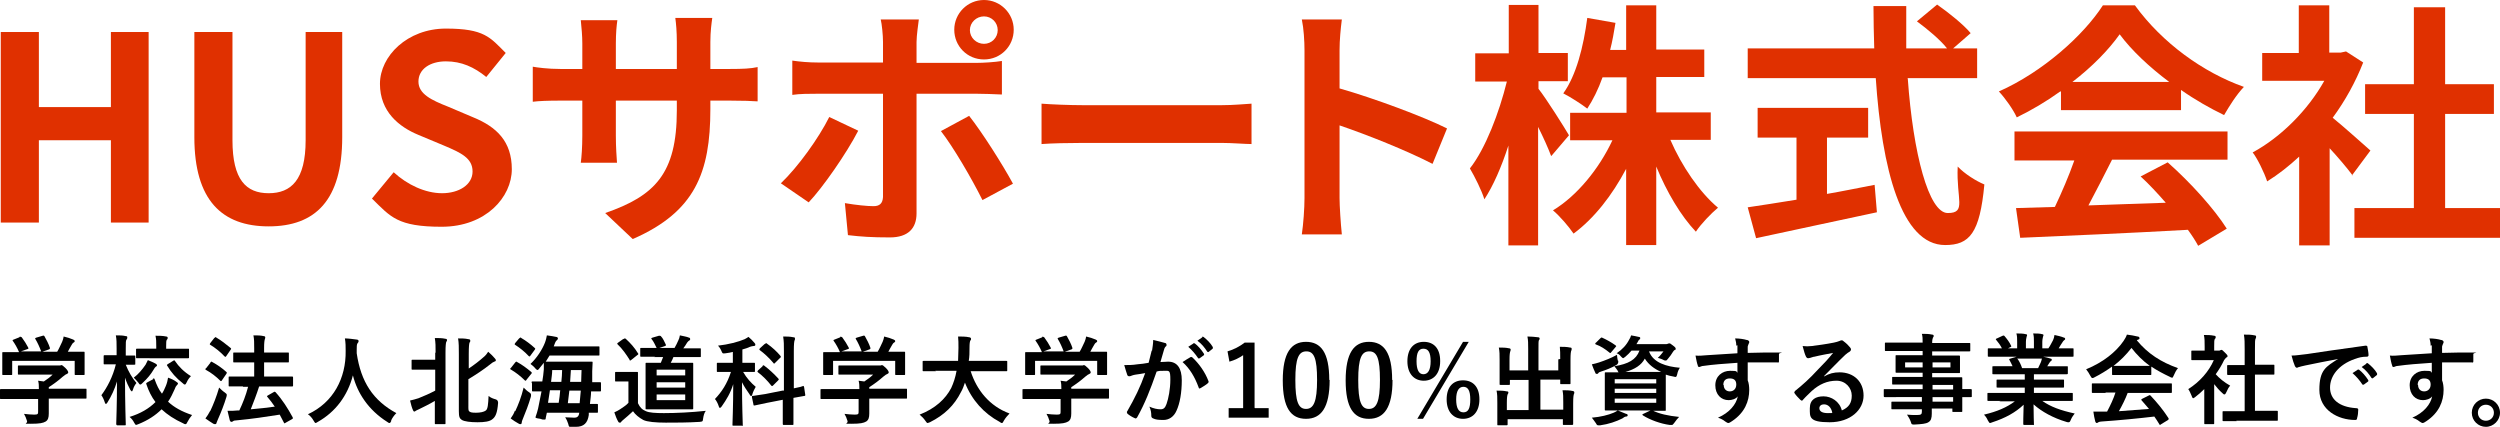 <svg fill="none" height="56" viewBox="0 0 328 56" width="328" xmlns="http://www.w3.org/2000/svg" xmlns:xlink="http://www.w3.org/1999/xlink"><clipPath id="a"><path d="m0 0h328v56h-328z"/></clipPath><g clip-path="url(#a)"><path d="m.1 4.2h5v9.85h9.45v-9.85h4.95v25h-4.95v-10.8h-9.45v10.8h-5z" fill="#e03000"/><path d="m25.5 18v-13.8h5v14.2c0 5.2 1.8 6.95 4.75 6.95s4.85-1.75 4.85-6.95v-14.2h4.8v13.8c0 8.3-3.55 11.7-9.65 11.7s-9.75-3.4-9.75-11.7z" fill="#e03000"/><path d="m48.8 26.05 2.85-3.45c1.8 1.65 4.15 2.75 6.35 2.75s4-1.1 4-2.85-1.5-2.45-3.75-3.4l-3.35-1.4c-2.55-1.05-5.05-3.05-5.05-6.7s3.6-7.25 8.65-7.25 5.8 1.15 7.85 3.2l-2.55 3.15c-1.6-1.3-3.25-2.05-5.3-2.05s-3.6 1-3.6 2.65 1.75 2.45 3.9 3.3l3.3 1.4c3.05 1.25 5.05 3.15 5.05 6.8s-3.4 7.55-9.2 7.55-6.7-1.3-9.1-3.65z" fill="#e03000"/><path d="m83 31.35-3.6-3.4c6.5-2.25 9.4-5.15 9.4-13.45v-1.3h-8v4.6c0 1.5.1 2.85.15 3.55h-4.75c.1-.7.2-2.05.2-3.55v-4.6h-2.85c-1.7 0-2.9.05-3.65.15v-4.6c.55.1 1.95.3 3.65.3h2.85v-3.35c0-1-.1-2.05-.2-3.05h4.8c-.1.65-.2 1.7-.2 3.05v3.35h8v-3.55c0-1.35-.1-2.45-.2-3.15h4.85c-.1.7-.25 1.8-.25 3.15v3.55h2.5c1.8 0 2.8-.05 3.7-.25v4.5c-.75-.05-1.9-.1-3.7-.1h-2.5v1.1c0 8.4-2.05 13.5-10.15 17.05z" fill="#e03000"/><path d="m106.1 26.55-3.65-2.5c2.25-2.15 4.95-5.9 6.35-8.7l3.8 1.8c-1.55 3-4.65 7.45-6.5 9.4zm14.15-21v2.7h7.85c.95 0 2.45-.1 3.35-.25v4.4c-1.1-.05-2.4-.1-3.3-.1h-7.9v15.7c0 1.95-1.1 3.15-3.5 3.15s-3.8-.1-5.5-.3l-.4-4.2c1.45.25 2.95.4 3.75.4s1.2-.35 1.25-1.2c0-1.25 0-11.95 0-13.55h-8.6c-1 0-2.35 0-3.3.15v-4.5c1 .15 2.2.25 3.3.25h8.6v-2.7c0-.9-.15-2.35-.3-2.95h5c-.05.45-.3 2.1-.3 2.95zm12.65 18.55-4 2.15c-1.45-2.9-3.85-7-5.45-9.05l3.7-2c1.7 2.15 4.4 6.4 5.75 8.9zm-3.8-24.1c2.15 0 3.9 1.75 3.9 3.9s-1.7 3.9-3.9 3.9-3.9-1.75-3.9-3.9 1.75-3.9 3.9-3.9zm0 5.75c1 0 1.8-.8 1.8-1.8s-.8-1.8-1.8-1.8-1.85.8-1.85 1.8.85 1.8 1.85 1.8z" fill="#e03000"/><path d="m142.1 13.8h18.15c1.6 0 3.05-.15 3.95-.2v5.3c-.8 0-2.55-.15-3.95-.15h-18.15c-1.9 0-4.2.05-5.45.15v-5.3c1.2.1 3.7.2 5.45.2z" fill="#e03000"/><path d="m171.15 6.6c0-1.2-.1-2.85-.35-4.05h5.25c-.15 1.2-.3 2.65-.3 4.05v5c4.55 1.3 11 3.7 14.1 5.25l-1.9 4.65c-3.5-1.8-8.55-3.8-12.2-5.05v9.55c0 1 .15 3.35.3 4.75h-5.25c.2-1.35.35-3.4.35-4.75z" fill="#e03000"/><path d="m203.5 20.45c-.35-.95-1-2.4-1.7-3.8v15.55h-3.9v-13.1c-.9 2.8-2 5.3-3.15 7.05-.35-1.15-1.25-2.95-1.9-4.05 2.05-2.6 3.85-7.35 4.85-11.4h-4.15v-3.7h4.4v-6.35h3.9v6.3h3.85v3.7h-3.85v1c1 1.25 3.45 5.15 4 6.1l-2.3 2.7zm15.65-2.1c1.5 3.45 3.85 6.9 6.25 8.9-.9.75-2.25 2.15-2.9 3.15-1.95-2.05-3.8-5.15-5.2-8.55v10.3h-3.95v-10c-1.85 3.5-4.2 6.5-6.9 8.5-.6-.9-1.85-2.35-2.7-3.05 3.15-1.9 6.05-5.45 7.8-9.2h-5.55v-3.6h7.4v-4.65h-3.15c-.55 1.55-1.25 2.95-2 4.1-.7-.55-2.25-1.55-3.15-2 1.7-2.35 2.65-6.1 3.15-9.9l3.7.65c-.2 1.2-.4 2.4-.7 3.55h2.1v-5.85h3.95v5.8h6.3v3.6h-6.3v4.65h7.15v3.6z" fill="#e03000"/><path d="m250.3 10.3c.7 9.85 2.75 17.65 5.25 17.65s1.1-1.8 1.3-6.1c.9.95 2.4 1.9 3.5 2.35-.6 6.4-1.95 7.95-5.15 7.95-5.75 0-8.3-10-9.1-21.9h-16.8v-3.9h16.6c-.05-1.8-.1-3.7-.1-5.55h4.3v5.55h5.35c-.9-1.15-2.6-2.55-3.95-3.55l2.65-2.2c1.5 1.05 3.5 2.65 4.4 3.75l-2.3 2h3.15v3.9h-9.15zm-10.65 15.15c2.05-.35 4.2-.8 6.3-1.2l.3 3.6c-5.55 1.2-11.5 2.45-15.85 3.4l-1.1-4.05c1.7-.25 3.95-.6 6.4-1v-8.15h-5.1v-3.9h14.5v3.9h-5.4v7.45z" fill="#e03000"/><path d="m270.3 12c-1.8 1.3-3.75 2.45-5.7 3.4-.45-1-1.5-2.5-2.35-3.4 5.75-2.55 11.1-7.35 13.65-11.3h4.2c3.6 4.95 8.95 8.8 14.3 10.7-1 1.05-1.9 2.5-2.6 3.7-1.85-.9-3.8-2-5.65-3.3v2.65h-15.75v-2.45zm-6 5.25h27.95v3.7h-15.15c-1 2-2.1 4.1-3.1 6 3.25-.1 6.7-.25 10.15-.35-1.05-1.2-2.2-2.45-3.3-3.45l3.55-1.85c3 2.65 6.15 6.15 7.75 8.7l-3.75 2.25c-.35-.65-.8-1.35-1.35-2.1-7.95.45-16.3.8-22 1.05l-.55-3.9 5.1-.15c.9-1.9 1.85-4.1 2.55-6.1h-7.85v-3.7zm20.3-6.5c-2.6-1.95-4.95-4.15-6.5-6.25-1.45 2.05-3.6 4.25-6.2 6.25h12.65z" fill="#e03000"/><path d="m308.65 23c-.7-.95-1.85-2.3-3-3.55v12.75h-4v-11.65c-1.35 1.25-2.75 2.35-4.2 3.25-.35-1.1-1.3-3.05-1.9-3.8 3.7-2 7.25-5.55 9.4-9.4h-8.15v-3.65h4.8v-6.25h4v6.2h1.5l.7-.15 2.25 1.45c-1 2.55-2.35 5-4 7.25 1.6 1.3 4.2 3.65 4.95 4.3l-2.45 3.3zm19.35 4.3v3.9h-19.1v-3.9h7.8v-12.35h-6.4v-3.9h6.4v-10.1h4.1v10.1h6.4v3.9h-6.4v12.35z" fill="#e03000"/><g fill="#000"><path d="m1.75 52.35c-1.15 0-1.5 0-1.6 0-.15 0-.15 0-.15-.15v-1c0-.15 0-.15.15-.15h1.6 3.35c0-.4 0-.75-.1-1.1l.75.1c.45-.3.8-.55 1.15-.9h-2.75c-1.15 0-1.6 0-1.65 0-.15 0-.15 0-.15-.15v-.9c0-.15 0-.15.15-.15h1.65 3.45.3c.05 0 .1-.05.15-.05.1 0 .25.1.55.4.25.25.35.45.35.55s-.05.15-.15.2c-.15.05-.3.15-.6.4-.5.45-1.1.9-1.8 1.35v.2h3.2 1.6c.15 0 .15 0 .15.15v1c0 .15 0 .15-.15.15s-.45 0-1.6 0h-3.2v.85 1.1c0 .55-.1.85-.4 1.05-.35.2-.75.3-1.95.3s-.4 0-.5-.35-.25-.7-.4-.95c.5.05.85.1 1.35.1s.5-.1.5-.45v-1.6zm.8-8.15c.15-.05.2 0 .3.05.3.4.65.95.85 1.35.05.15.05.15-.1.2l-.85.3h2.65c-.2-.55-.5-1.2-.75-1.6-.1-.15 0-.15.1-.2l.85-.25c.15-.05.2 0 .25.1.2.35.55 1 .7 1.5 0 .1 0 .15-.15.2l-.85.3h1.95c.25-.4.4-.8.65-1.3.05-.15.15-.35.2-.7.45.1.9.25 1.25.4.1.05.2.1.2.2s-.05.15-.15.2-.2.2-.25.3c-.2.35-.35.6-.5.9h.35 1.7c.15 0 .15 0 .15.15v.7.6 1.45c0 .15 0 .15-.15.15h-1c-.15 0-.15 0-.15-.15v-1.7h-8.2v1.7c0 .15 0 .15-.15.15h-1c-.15 0-.15 0-.15-.15s0-.3 0-1.45v-.45c0-.45 0-.7 0-.8 0-.15 0-.15.15-.15h1.7.35c-.2-.5-.55-1.1-.8-1.45-.1-.1-.05-.15.1-.2l.75-.3z"/><path d="m15.4 55.75c-.15 0-.15 0-.15-.15 0-.2.1-2.6.1-5.55-.3 1-.75 1.95-1.25 2.75-.1.15-.15.2-.2.2s-.1-.05-.15-.2c-.1-.35-.3-.75-.45-.95.75-1 1.5-2.4 1.9-4.05h-.2c-.9 0-1.15 0-1.25 0-.15 0-.15 0-.15-.15v-.9c0-.1 0-.15.15-.15h1.25.3v-.85c0-.8 0-1.2-.1-1.75.5 0 .9 0 1.3.1.15 0 .2.05.2.15s0 .2-.1.3c-.1.15-.1.35-.1 1.2v.9h1.1c.15 0 .15 0 .15.15v.9c0 .15 0 .15-.15.15s-.35 0-1.1 0c.35.9.85 1.75 1.4 2.4-.2.25-.35.5-.45.85-.05.15-.1.25-.15.25s-.1-.05-.2-.2c-.25-.45-.5-1-.7-1.6 0 3.3.1 5.9.1 6.1s0 .15-.15.15h-1.05zm4.65-6.05c.15-.1.2-.05.25.1.25.7.55 1.35.95 1.85.2-.3.35-.65.5-1s.25-.75.3-1.1c.45.15.85.35 1.1.55.15.1.2.15.2.2 0 .1-.05.15-.15.25s-.2.25-.3.55c-.25.55-.5 1.1-.85 1.6.8.75 1.8 1.3 3.15 1.75-.25.3-.45.6-.6.9-.1.2-.15.3-.25.3s-.15 0-.3-.1c-1.2-.55-2.1-1.15-2.85-1.85-.8.8-1.8 1.45-3.05 1.95-.15.05-.25.1-.3.1s-.15-.1-.25-.3c-.15-.3-.35-.55-.6-.75 1.45-.45 2.55-1.1 3.4-1.95-.5-.65-.9-1.45-1.2-2.35-.05-.15 0-.15.15-.25l.75-.4zm.35-2c.15.1.2.15.2.2s0 .15-.15.2c-.1.1-.2.2-.3.4-.35.6-.8 1.15-1.45 1.75-.15.15-.2.2-.3.2s-.15-.1-.25-.25c-.2-.25-.4-.45-.6-.65.6-.45 1.1-1.05 1.55-1.7.1-.2.2-.4.3-.6.35.15.75.3 1 .45zm-.7-.7c-1.2 0-1.6 0-1.7 0-.15 0-.15 0-.15-.15v-.95c0-.15 0-.15.15-.15h1.7.8v-.35c0-.55 0-.9-.1-1.35.45 0 .95 0 1.4.1.15 0 .2.1.2.15 0 .1 0 .2-.1.25-.1.15-.1.35-.1.85v.35h1.15 1.7c.15 0 .15 0 .15.15v.95c0 .15 0 .15-.15.15s-.5 0-1.7 0h-3.35zm3 .35c.15-.1.2-.1.25 0 .5.75 1.2 1.45 2.1 2-.2.2-.4.45-.55.8-.1.2-.15.3-.25.3s-.15-.05-.25-.15c-.9-.7-1.55-1.45-2.05-2.3-.1-.1-.05-.15.1-.25z"/><path d="m27.6 47.55c.1-.1.15-.15.25-.05.65.35 1.3.8 1.85 1.3.05 0 .05.1.05.1s0 .1-.05.15l-.55.8c-.05.1-.1.15-.15.15s-.05 0-.1-.05c-.55-.55-1.2-1.05-1.85-1.4-.05 0-.1-.05-.1-.1s0-.1.1-.15l.55-.7zm0 6.35c.4-.85.8-1.85 1.15-3.05.2.2.45.45.75.65.2.15.25.2.25.3s0 .15-.05.3c-.3 1-.7 2-1.1 2.9-.1.2-.15.4-.2.5 0 .1-.1.15-.15.15s-.15 0-.25-.05c-.3-.2-.65-.4-1.05-.7.25-.35.4-.55.6-.95zm.55-9.55c.1-.15.15-.15.25-.05.6.35 1.25.85 1.85 1.35.1.1.1.1 0 .25l-.55.8c-.1.15-.1.15-.25.05-.5-.55-1.25-1.15-1.85-1.5-.1-.05-.1-.1 0-.25l.55-.7zm3.75 6.35c-1.25 0-1.7 0-1.75 0-.15 0-.15 0-.15-.15v-1c0-.15 0-.15.15-.15h1.75 1.45v-1.85h-.9c-1.2 0-1.65 0-1.7 0-.15 0-.15 0-.15-.15v-1c0-.15 0-.15.15-.15h1.7.9v-.55c0-.75 0-1.2-.1-1.7.5 0 .95 0 1.35.1.15 0 .2.1.2.15s0 .15-.05.25c-.05.15-.1.45-.1 1.15v.6h1.4 1.7c.15 0 .15 0 .15.15v1c0 .15 0 .15-.15.15s-.5 0-1.7 0h-1.4v1.85h1.9 1.75c.1 0 .15 0 .15.15v1c0 .15 0 .15-.15.15s-.5 0-1.75 0h-2.55c-.35 1.1-.75 2.1-1.1 3 1.1-.1 2.15-.2 3.15-.35-.3-.45-.6-.85-.95-1.25-.1-.1-.1-.15.1-.25l.7-.4c.15-.1.15-.05.25 0 .9 1 1.6 2.1 2.25 3.3.05.15.05.15-.1.25l-.8.45c-.1.05-.15.1-.15.1s-.05 0-.1-.1c-.2-.35-.35-.7-.55-1.05-1.9.3-3.55.55-5.65.75-.25 0-.4.05-.45.1s-.15.1-.25.1-.15-.1-.2-.2c-.1-.4-.2-.8-.3-1.25.55 0 .95 0 1.35-.05h.2c.45-.95.85-1.95 1.15-3.1h-.7z"/><path d="m51.35 55.2c-.1.2-.15.3-.25.3s-.15-.05-.3-.15c-2.45-1.55-3.9-3.75-4.5-6.1-.7 2.7-2.3 4.8-4.6 6.1-.15.1-.25.15-.3.15s-.15-.1-.25-.3c-.2-.35-.45-.65-.75-.85 3.35-1.55 5-4.75 4.95-8.3 0-.55 0-1.1-.1-1.65.5 0 1.1.1 1.55.15.15 0 .25.1.25.2s-.05.2-.15.3c-.1.15-.1.45-.1.85v.45c.55 3.75 2.15 6.2 5.2 7.85-.3.3-.55.65-.7 1z"/><path d="m57.15 46.3c0-.9 0-1.3-.1-1.95.5 0 .95 0 1.4.1.15 0 .2.1.2.15s0 .15-.1.25c-.05.15-.1.5-.1 1.4v7.1 2.15c0 .15 0 .15-.15.15h-1.1c-.15 0-.15 0-.15-.15s0-.75 0-2.15v-.75c-.75.45-1.5.8-2.1 1.1-.2.1-.35.15-.4.2s-.15.1-.2.1-.1-.05-.15-.15c-.15-.3-.3-.85-.4-1.3.4-.1.65-.15 1.1-.3.75-.3 1.45-.6 2.2-1v-2.75h-1.35c-1.15 0-1.55 0-1.6 0-.15 0-.15 0-.15-.15v-1c0-.15 0-.15.15-.15h1.6 1.35v-.95zm4.3 6.95c0 .5 0 .65.15.75s.3.15.85.15 1.05-.1 1.3-.3.3-.8.35-1.9c.3.25.6.35.95.45.2.067.3.217.3.45-.1 1.35-.35 1.85-.75 2.15-.35.3-1 .4-1.95.4s-1.7-.1-2.05-.3c-.3-.2-.4-.4-.4-1.15v-7.5c0-.85 0-1.45-.1-2.05.5 0 .9 0 1.35.1.15 0 .25.05.25.2s-.05.2-.1.25c-.05.15-.1.5-.1 1.5v1.9c.75-.5 1.45-1.05 1.95-1.5.25-.2.45-.45.6-.7.35.3.65.6.9.9.1.1.1.15.1.25s-.1.1-.2.15c-.15.05-.3.15-.6.4-.75.6-1.8 1.3-2.8 1.9v3.55z"/><path d="m67.6 47.55c.1-.1.15-.15.25-.05.65.35 1.25.8 1.85 1.3.1.1.1.15 0 .25l-.6.75c-.05.1-.1.15-.15.15s-.05 0-.1-.05c-.55-.55-1.2-1.05-1.8-1.4-.05 0-.1-.05-.1-.1s0-.1.1-.15zm0 6.4c.4-.85.8-1.85 1.1-3.1.2.2.45.45.7.6.3.2.3.25.25.6-.3 1.05-.7 2.05-1.05 2.9-.1.2-.15.4-.15.5s-.05.2-.15.2-.15 0-.3-.1c-.3-.15-.65-.4-1-.65.25-.35.4-.6.55-1zm.55-9.55c.1-.15.15-.15.25-.05.6.35 1.2.8 1.75 1.3.1.1.1.1 0 .25l-.55.75c-.1.15-.15.15-.25.05-.5-.55-1.2-1.1-1.75-1.45-.1-.05-.1-.1 0-.25l.55-.65zm1.6 5.8c0-.15 0-.15.15-.15h1.25c.1-.55.15-1.05.2-1.6 0-.25 0-.55 0-.85-.2.25-.4.5-.6.75-.1.15-.2.2-.25.2s-.15-.1-.25-.2c-.2-.25-.45-.45-.65-.6.85-.8 1.55-1.9 1.9-2.8.15-.4.2-.7.25-.95.45.05.95.15 1.2.2.15 0 .25.1.25.2s-.05.15-.1.2-.2.15-.3.45c-.05.15-.1.25-.15.4h4.2 1.65c.15 0 .15 0 .15.15v.9c0 .15 0 .15-.15.15s-.5 0-1.65 0h-4.75c-.15.25-.3.5-.5.8h1.6 2.8 1.6c.15 0 .15 0 .15.15 0 .35-.05.75-.05 1.1v1.45h1c.15 0 .15 0 .15.15v.9c0 .15 0 .15-.15.15s-.35 0-1.15 0c0 .55-.1 1.1-.15 1.65h.9c.15 0 .15 0 .15.15v.85c0 .15 0 .15-.15.15s-.35 0-1.05 0v.3c-.15 1.05-.65 1.55-1.7 1.55s-.5 0-.7 0-.2 0-.3-.4c-.1-.3-.2-.55-.4-.85.35 0 .9.05 1.2.05s.6-.1.65-.65h-4.25c-.05.25-.1.45-.15.7 0 .15 0 .2-.2.2s-.25 0-.5-.1c-.65-.1-.7-.1-.6-.35.1-.3.2-.55.3-1 .15-.7.3-1.45.45-2.25-.75 0-1.05 0-1.1 0-.15 0-.15 0-.15-.15v-.9zm3.55 2.65c.1-.55.15-1.1.2-1.65h-1.35c-.1.55-.15 1.1-.25 1.65zm-.85-4.3c0 .5-.1 1.05-.15 1.55h1.35c.05-.5.1-1.05.1-1.55zm2.25 2.7c-.05.55-.15 1.1-.2 1.65h1.55c.05-.5.1-1.05.15-1.65zm.2-2.7-.1 1.55h1.45c0-.55.05-1.05.05-1.55z"/><path d="m83.7 52.9c.25.55.55.85 1.05 1.05.45.2 1.25.25 2.35.25 1.65 0 3.6-.1 5.5-.3-.2.25-.3.65-.35 1-.05.4-.05.4-.45.45-1.6.1-3.15.1-4.45.1s-2.45-.1-2.95-.35c-.55-.3-1.05-.7-1.35-1.15-.4.4-.9.8-1.3 1.15-.15.1-.2.2-.25.25-.05.1-.1.1-.2.1s-.15-.05-.2-.15c-.2-.35-.35-.75-.5-1.2.35-.15.5-.25.75-.4.35-.25.8-.5 1.1-.85v-2.8h-.65c-.7 0-.85 0-.95 0-.15 0-.15 0-.15-.15v-.95c0-.15 0-.15.15-.15h.95.8.95c.15 0 .15 0 .15.15v1.2 2.7zm-1.9-8.4c.1-.05.1-.1.15-.1s.1 0 .15.05c.6.55 1.15 1.15 1.6 1.9.1.1.05.15-.1.25l-.75.6c-.1.05-.1.1-.15.1s-.1 0-.1-.1c-.4-.65-1-1.5-1.55-2-.1-.1-.1-.15.05-.25l.7-.5zm4.2 2.3c-1.35 0-1.75 0-1.85 0-.15 0-.15 0-.15-.15v-.85c0-.15 0-.15.15-.15h1.85.15c-.2-.4-.4-.85-.65-1.15-.1-.1-.05-.15.1-.2l.85-.25c.15 0 .2 0 .25.05.3.3.45.7.65 1.1.05.15 0 .15-.1.2l-.75.25h2c.2-.35.35-.65.5-1 .1-.2.15-.35.2-.65.4.1.85.15 1.2.3.1 0 .15.1.15.2s-.05.15-.15.2-.15.15-.25.25c-.15.25-.3.5-.5.75h.4 1.75c.15 0 .15 0 .15.15v.85c0 .15 0 .15-.15.15s-.5 0-1.75 0h-1.7c-.1.25-.2.5-.35.75h1.2 1.6c.15 0 .15 0 .15.15v1.4 3.05 1.35c0 .15 0 .15-.15.15s-.45 0-1.6 0h-2.75c-1.15 0-1.55 0-1.6 0-.15 0-.15 0-.15-.15s0-.4 0-1.35v-3.05c0-.9 0-1.3 0-1.4 0-.15 0-.15.15-.15h1.6.25c.1-.25.2-.5.3-.75h-1.2zm.15 2.45h3.75v-.75h-3.75zm3.75 1.6v-.7h-3.75v.7zm0 .9h-3.75v.75h3.75z"/><path d="m96.25 46.15c-.35.1-.7.15-1.05.2-.4.05-.4.05-.55-.3-.1-.25-.25-.5-.45-.7 1.35-.15 2.7-.5 3.5-.85.2-.1.35-.2.5-.3.3.25.55.5.8.8.1.1.1.15.1.25s-.1.15-.25.15-.25.05-.45.1c-.3.15-.65.25-1 .35v1.75h.1 1.4c.15 0 .15 0 .15.15v.9c0 .15 0 .15-.15.15s-.4 0-1.4 0c.45.8 1.05 1.45 1.65 1.95-.15.25-.35.65-.45 1 0 .15-.1.2-.15.2s-.15-.05-.2-.2c-.35-.5-.7-1-1-1.6 0 3.15.1 5.25.1 5.55s0 .15-.15.15h-1.05c-.15 0-.15 0-.15-.15 0-.25.1-2.4.1-5.3-.35 1.15-.9 2.05-1.5 2.9-.1.15-.15.2-.25.2s-.1-.05-.15-.2c-.1-.35-.35-.8-.5-.95.9-.95 1.6-2 2.1-3.55h-.3c-1 0-1.35 0-1.4 0-.15 0-.15 0-.15-.15v-.9c0-.15 0-.15.15-.15h1.4.55v-1.45zm6.6 5.1v-5.15c0-.9 0-1.3-.1-1.95.45 0 .9 0 1.35.1.15 0 .2.05.2.15s0 .2-.05.25c-.05.15-.1.45-.1 1.4v4.9c.8-.15 1.1-.25 1.2-.3s.1 0 .15.15l.15 1c0 .1 0 .15-.15.15-.1 0-.45.1-1.4.25v1.2 2.2c0 .15 0 .15-.15.15h-1.1c-.1 0-.15 0-.15-.15s0-.8 0-2.2v-.95l-2.05.4-1.65.35c-.1 0-.15 0-.15-.15l-.2-.95c0-.15 0-.15.1-.15.15 0 .5-.1 1.65-.25l2.25-.45zm-2.8-3.25c.1-.1.15-.1.25 0 .6.45 1.25 1.05 1.8 1.65.1.1.1.15 0 .25l-.65.65c-.05.05-.1.1-.15.1 0 0-.05 0-.1-.05-.5-.65-1.15-1.3-1.75-1.75-.1-.1-.1-.1 0-.25l.6-.55zm.35-2.9c.1-.1.15-.1.25 0 .65.45 1.3 1.05 1.75 1.6 0 .05.05.1.05.1s0 .1-.1.15l-.65.65c-.15.15-.15.15-.25 0-.55-.65-1.2-1.25-1.75-1.65-.1-.1-.1-.1 0-.25l.6-.55z"/><path d="m109.4 52.35c-1.15 0-1.5 0-1.6 0-.15 0-.15 0-.15-.15v-1c0-.15 0-.15.15-.15h1.6 3.35c0-.4 0-.75-.1-1.1l.75.1c.45-.3.8-.55 1.15-.9h-2.75c-1.15 0-1.6 0-1.65 0-.15 0-.15 0-.15-.15v-.9c0-.15 0-.15.15-.15h1.65 3.45.3c.05 0 .1-.05.15-.05.1 0 .25.1.55.4.25.25.35.45.35.55s-.05.15-.15.2c-.15.05-.3.15-.6.4-.5.45-1.1.9-1.8 1.35v.2h3.2 1.6c.15 0 .15 0 .15.15v1c0 .15 0 .15-.15.15s-.45 0-1.6 0h-3.2v.85 1.1c0 .55-.1.85-.4 1.05-.35.2-.75.3-1.95.3s-.4 0-.5-.35-.25-.7-.4-.95c.5.05.85.1 1.35.1s.5-.1.5-.45v-1.6h-3.35zm.8-8.15c.15-.05.2 0 .3.05.3.4.65.95.85 1.35.05.15.05.15-.1.2l-.85.3h2.65c-.2-.55-.5-1.2-.75-1.6-.1-.15 0-.15.1-.2l.85-.25c.15-.05.2 0 .25.1.2.35.55 1 .7 1.5 0 .1 0 .15-.15.2l-.85.3h1.95c.25-.4.4-.8.65-1.3.05-.15.15-.35.2-.7.45.1.9.25 1.25.4.1.05.2.1.2.2s-.05.15-.15.2-.2.2-.25.3c-.2.35-.35.6-.5.9h.35 1.7c.15 0 .15 0 .15.15v.7.6 1.45c0 .15 0 .15-.15.15h-1c-.15 0-.15 0-.15-.15v-1.7h-8.15v1.7c0 .15 0 .15-.15.15h-1c-.15 0-.15 0-.15-.15s0-.3 0-1.45v-.45c0-.45 0-.7 0-.8 0-.15 0-.15.15-.15h1.7.35c-.2-.5-.55-1.1-.8-1.45-.1-.1-.05-.15.1-.2l.75-.3z"/><path d="m122.8 48.7c-1.15 0-1.55 0-1.6 0-.15 0-.15 0-.15-.15v-1.05c0-.15 0-.15.15-.15h1.6 2.9c0-.5.05-1.1.05-1.7s0-1.05-.05-1.5c.4 0 1.05 0 1.45.1.15 0 .25.1.25.2s0 .15-.1.25c-.05.1-.1.35-.1.9 0 .65 0 1.2-.1 1.75h3.3 1.6c.15 0 .15 0 .15.15v1.05c0 .15 0 .15-.15.15s-.45 0-1.6 0h-3.05c.8 2.5 2.5 4.6 5.1 5.55-.25.25-.55.6-.75.95-.1.2-.15.3-.25.3s-.15-.05-.3-.15c-2.05-1.1-3.65-2.85-4.55-5.15-.15.45-.3.85-.5 1.2-.9 1.8-2.2 3.05-4.1 4-.15.05-.25.1-.3.1-.1 0-.15-.1-.3-.3-.2-.3-.45-.55-.75-.8 2.05-.8 3.4-2.05 4.15-3.5.3-.65.55-1.4.7-2.25h-2.8z"/><path d="m135.9 52.35c-1.15 0-1.5 0-1.6 0-.15 0-.15 0-.15-.15v-1c0-.15 0-.15.15-.15h1.6 3.35c0-.4 0-.75-.1-1.1l.75.1c.45-.3.8-.55 1.15-.9h-2.75c-1.15 0-1.6 0-1.65 0-.15 0-.15 0-.15-.15v-.9c0-.15 0-.15.15-.15h1.65 3.45.3c.05 0 .1-.05.15-.05.1 0 .25.1.55.4.25.25.35.45.35.55s-.05.15-.15.2c-.15.05-.3.15-.6.4-.5.45-1.1.9-1.8 1.35v.2h3.2 1.6c.15 0 .15 0 .15.15v1c0 .15 0 .15-.15.15s-.45 0-1.6 0h-3.2v.85 1.1c0 .55-.1.85-.4 1.05-.35.2-.75.3-1.95.3s-.4 0-.5-.35-.25-.7-.4-.95c.5.05.85.1 1.35.1s.5-.1.5-.45v-1.6h-3.35zm.8-8.15c.15-.05.2 0 .3.05.3.4.65.95.85 1.35.05.15.05.15-.1.2l-.85.3h2.65c-.2-.55-.5-1.2-.75-1.6-.1-.15 0-.15.1-.2l.85-.25c.15-.05.2 0 .25.1.2.35.55 1 .7 1.5 0 .1 0 .15-.15.2l-.85.3h1.95c.25-.4.4-.8.65-1.3.05-.15.15-.35.2-.7.45.1.9.25 1.25.4.1.05.2.1.2.2s-.05.15-.15.2-.2.2-.25.3c-.2.35-.35.6-.5.9h.35 1.7c.15 0 .15 0 .15.15v.7.6 1.45c0 .15 0 .15-.15.15h-1c-.15 0-.15 0-.15-.15v-1.7h-8.15v1.7c0 .15 0 .15-.15.15h-1c-.15 0-.15 0-.15-.15s0-.3 0-1.45v-.45c0-.45 0-.7 0-.8 0-.15 0-.15.15-.15h1.7.35c-.2-.5-.55-1.1-.8-1.45-.1-.1-.05-.15.1-.2l.75-.3z"/><path d="m151.15 46c.05-.4.15-.9.15-1.4.65.15 1 .25 1.55.4.15 0 .2.15.2.25s0 .15-.1.2c-.15.15-.2.3-.25.5-.15.5-.3 1-.45 1.55.35 0 .75-.05 1-.05 1.2 0 1.8.85 1.8 2.45s-.25 3.05-.7 4c-.35.8-1 1.2-1.7 1.2s-1.05-.05-1.35-.2c-.15-.05-.25-.15-.25-.35 0-.4-.05-.75-.25-1.2.55.25 1.05.35 1.45.35s.6-.15.8-.7c.25-.7.5-1.95.5-3.2s-.15-1.15-.75-1.15-.7 0-1.05.1c-.85 2.45-1.55 4.2-2.55 6-.1.15-.2.2-.35.1-.25-.1-.75-.4-.9-.55-.05-.05-.1-.1-.1-.2s0-.1.05-.15c1-1.75 1.7-3.15 2.35-5-.5.1-.9.15-1.25.2s-.55.15-.7.2c-.2.05-.35 0-.4-.15-.1-.3-.25-.75-.4-1.3.55 0 1.1 0 1.7-.1.55-.05 1-.1 1.5-.2.2-.75.3-1.15.4-1.6zm5.05.85c.1-.05.15 0 .25.05.85.8 1.65 1.9 2.1 3.1.05.1 0 .2-.05.25-.2.2-.7.5-.95.65s-.25.05-.3-.1c-.5-1.35-1.15-2.45-2.1-3.3.3-.2.7-.45 1.05-.65zm.35-1.8c.05-.05.1 0 .2 0 .4.3.85.8 1.2 1.35.05.1.05.15 0 .2l-.55.4c-.1.05-.15.05-.2 0-.4-.6-.8-1.05-1.3-1.5l.7-.45zm1.15-.85c.1-.05.1 0 .2 0 .45.35.95.85 1.2 1.3.05.1.05.15 0 .25l-.5.4c-.1.1-.15 0-.2 0-.35-.55-.75-1.05-1.3-1.45l.65-.45z"/><path d="m164.65 53.55h1.8v1.25h-5.25v-1.25h1.9v-6.95c-.5.35-1.1.65-1.8.85l-.25-1.35c.85-.25 1.6-.65 2.25-1.15h1.3v8.55z"/><path d="m174.45 49.85c0 3.6-1.1 5.1-3.1 5.1s-3.05-1.45-3.05-5.05 1.1-5.05 3.05-5.05 3.05 1.4 3.05 5zm-4.5 0c0 2.85.4 3.8 1.4 3.8s1.45-.95 1.45-3.8-.4-3.75-1.4-3.75-1.45.85-1.45 3.75z"/><path d="m182.7 49.85c0 3.6-1.1 5.1-3.1 5.1s-3.05-1.45-3.05-5.05 1.1-5.05 3.05-5.05 3.05 1.4 3.05 5zm-4.5 0c0 2.85.4 3.8 1.4 3.8s1.45-.95 1.45-3.8-.4-3.75-1.4-3.75-1.45.85-1.45 3.75z"/><path d="m188.95 47.4c0 1.65-.9 2.55-2.15 2.55s-2.15-.9-2.15-2.55.85-2.55 2.15-2.55 2.15.85 2.15 2.5zm-3.1 0c0 1.1.3 1.7.9 1.7s.95-.55.95-1.7-.3-1.65-.95-1.65-.9.55-.9 1.65zm.9 7.55h-.8l6-10.1h.75l-6 10.1zm7.35-2.55c0 1.65-.9 2.55-2.15 2.55s-2.15-.9-2.15-2.55.85-2.5 2.15-2.5 2.15.85 2.15 2.5zm-3.05 0c0 1.1.3 1.7.95 1.7s.9-.55.9-1.7-.3-1.65-.9-1.65-.95.55-.95 1.65z"/><path d="m204.7 47.1c0-.75 0-1.1-.05-1.6.45 0 .9 0 1.35.1.15 0 .2.05.2.15s0 .2-.05.25c-.05.15-.1.4-.1 1.25v1.8 1.2c0 .15 0 .15-.15.15h-1.05c-.15 0-.15 0-.15-.15v-.45h-2.6v3.95h3v-.95c0-.75 0-1.1-.1-1.6.5 0 .9 0 1.35.1.1 0 .2.1.2.15s0 .2-.05.25c-.05.15-.1.4-.1 1.25v1.55 1.1c0 .1 0 .15-.15.15h-1.05c-.15 0-.15 0-.15-.15v-.6h-7.25v.65c0 .1 0 .15-.15.15h-1.05c-.15 0-.15 0-.15-.15s0-.4 0-1.1v-1.7c0-.75 0-1.1-.1-1.6.5 0 .9 0 1.35.1.15 0 .2.05.2.15s-.05.2-.1.25c-.05.15-.1.4-.1 1.1v.95h2.85v-3.95h-2.45v.5c0 .15 0 .15-.15.15h-1.05c-.15 0-.15 0-.15-.15s0-.45 0-1.2v-1.9c0-.75 0-1.1-.1-1.65.5 0 .9 0 1.35.1.15 0 .2.1.2.15s0 .15-.05.25c-.05.15-.1.4-.1 1.1v1.4h2.45v-2.8c0-.75 0-1.15-.1-1.65.5 0 .95.05 1.4.1.1 0 .2.05.2.15s0 .15-.1.25c-.05.15-.05.35-.05 1.15v2.8h2.6v-1.45z"/><path d="m216.8 53.85c.9.45 2.05.7 3.5.85-.2.2-.4.45-.65.8-.15.2-.2.25-.3.25s-.15 0-.3 0c-1.15-.15-2.55-.65-3.5-1.25-.1-.1-.1-.15.05-.2l.95-.45h-4.3c.45.2.75.3 1.1.45.15 0 .2.1.2.2s-.1.15-.2.15c-.15 0-.3.1-.5.25-.8.4-1.8.75-2.9.9-.1 0-.2 0-.25 0-.15 0-.2-.05-.3-.25-.2-.3-.4-.55-.55-.75 1.15-.1 2.15-.35 2.85-.65.2-.1.35-.15.55-.3-1.05 0-1.45 0-1.55 0-.15 0-.15 0-.15-.15s0-.45 0-1.25v-2.2c0-.85 0-1.15 0-1.25 0-.15 0-.15.15-.15h1.65c0-.05-.1-.1-.1-.2-.15-.2-.3-.45-.45-.6 1.85-.3 2.85-.85 3.3-2.05h-1.05c-.25.3-.5.55-.8.8-.15.1-.25.2-.3.2s-.15-.1-.3-.25c-.15-.2-.35-.35-.55-.4.75-.5 1.3-1.1 1.65-1.8.1-.15.2-.35.25-.55.4.05.7.15 1 .2.15 0 .2.1.2.15s0 .1-.1.2c-.1.05-.15.15-.25.35l-.15.25h3.8c.15 0 .25 0 .3-.05.05 0 .1-.05.2-.05s.15 0 .45.25c.35.25.4.35.4.45s0 .15-.1.15c-.1.05-.15.1-.25.25-.2.35-.4.6-.65.9-.15.2-.2.25-.3.25s-.2 0-.35-.1c-.3-.15-.55-.2-.7-.25.3-.25.55-.6.75-.85h-1.9c.55 1.5 2.3 2 4.05 2.15-.15.2-.3.55-.35.85-.1.4-.15.4-.5.3-.35-.05-.7-.15-1-.25v1.15 2.2 1.25c0 .15 0 .15-.15.15s-.5 0-1.7 0h.1zm-4.5-6.55c.067.267-.017.467-.25.6-.6.35-1.35.65-2 .85-.15.05-.3.1-.35.2s-.1.1-.2.1-.15 0-.2-.15c-.15-.3-.3-.7-.45-1.1.3-.05.6-.15.95-.25.75-.25 1.65-.6 2.35-1 0 .2.05.45.1.75zm-2.35-2.9c.1-.1.15-.15.25-.1.55.25 1.2.6 1.75 1 .05.05.1.1.1.1s0 .05-.1.15l-.55.65c-.1.15-.15.15-.25.05-.55-.45-1.15-.85-1.75-1.05-.05 0-.1-.05-.1-.1s0-.1.1-.15zm1.9 5.35v.55h5.45v-.55zm5.45 1.8v-.55h-5.45v.55zm0 .75h-5.45v.55h5.45zm-.65-3.5h1.3c-.9-.4-1.65-.95-2.15-1.75-.45.85-1.3 1.4-2.55 1.75z"/><path d="m227.8 45.35c0-.35-.05-.55-.15-.95.55 0 1.2.1 1.5.2.2 0 .35.15.35.25s0 .15-.1.3c0 .1-.1.2-.1.35v.8c1.4-.05 2.7-.05 3.9-.05s.2 0 .2.2v.95c0 .15-.05.2-.2.15-1.35 0-2.55 0-3.9 0v2.35c.15.35.2.85.2 1.25 0 1.5-.6 3-2.25 4.1-.2.15-.4.25-.5.25s-.25-.1-.4-.2c-.3-.25-.65-.4-.95-.5 1.5-.65 2.4-1.75 2.6-2.8-.25.35-.8.5-1.2.5-1 0-1.75-.75-1.75-1.95s.9-1.9 1.95-1.9.75.1.95.25c0-.45 0-.9 0-1.3-1.6.1-3.4.25-4.4.4-.3 0-.5.15-.6.15s-.2-.05-.2-.2c-.1-.25-.2-.75-.3-1.3.45.05.9 0 1.55-.05.8-.05 2.4-.15 3.95-.25 0-.4 0-.7 0-1.05zm-1.65 5.15c0 .55.35.85.8.85s.85-.3.85-.9-.35-.8-.85-.8-.85.25-.85.85z"/><path d="m239.3 49.4c.7-.4 1.3-.55 2.05-.55 1.85 0 3.15 1.2 3.15 3.05s-1.7 3.5-4.45 3.5-2.6-.7-2.6-1.85.8-1.55 1.8-1.55 2.1.65 2.4 1.85c.9-.4 1.3-.95 1.3-1.95s-.8-1.95-2-1.95-2.25.45-3.25 1.35c-.35.35-.75.7-1.1 1.1s-.15.15-.2.15-.1 0-.2-.1c-.25-.25-.55-.55-.75-.85-.1-.1 0-.2.05-.3 1-.8 1.9-1.6 3-2.8.8-.8 1.4-1.45 2-2.2-.75.15-1.65.3-2.45.5-.15 0-.35.1-.55.15-.05 0-.2.05-.25.05-.15 0-.2-.05-.3-.2-.15-.3-.25-.65-.45-1.4.4.05.8.05 1.2 0 .8-.1 1.9-.25 2.9-.45.3-.05.55-.15.7-.2.05 0 .2-.1.25-.1.15 0 .2 0 .3.1.4.3.65.55.85.8.1.1.15.2.15.3s-.1.25-.2.3c-.2.1-.3.2-.55.4-.95.9-1.8 1.8-2.75 2.75zm0 3.65c-.35 0-.6.2-.6.5 0 .4.35.65 1.1.65s.4 0 .6-.05c-.15-.7-.55-1.1-1.1-1.1z"/><path d="m248.85 52.1c-1.1 0-1.5 0-1.55 0-.1 0-.15 0-.15-.15v-.75c0-.15 0-.15.15-.15h1.55 3.4v-.6h-2.1c-1.25 0-1.65 0-1.75 0-.15 0-.15 0-.15-.15v-.7c0-.15 0-.15.15-.15h1.75 2.1v-.55h-1.65c-1.25 0-1.7 0-1.75 0-.15 0-.15 0-.15-.15s0-.25 0-.65v-.7c0-.4 0-.6 0-.65 0-.15 0-.15.15-.15h1.75 1.65v-.55h-3.2c-1.15 0-1.55 0-1.6 0-.15 0-.15 0-.15-.15v-.8c0-.15 0-.15.15-.15h1.6 3.2c0-.5 0-.8-.1-1.15.45 0 .9 0 1.35.1.1 0 .2.05.2.15s0 .15-.1.25c-.05.15-.1.3-.1.7h3.25 1.6c.15 0 .15 0 .15.15v.8c0 .15 0 .15-.15.15s-.45 0-1.6 0h-3.25v.55h1.7 1.8c.15 0 .15 0 .15.15v.65.7.65c0 .15 0 .15-.15.15s-.55 0-1.8 0h-1.7v.55h2.05 1.75c.15 0 .15 0 .15.15v1.1.3h1.1c.1 0 .15 0 .15.15v.75c0 .15 0 .15-.15.15s-.35 0-1.1 0v.65 1.15c0 .15 0 .15-.15.15h-1c-.15 0-.15 0-.15-.15v-.3h-2.7v.65c0 .6-.1.95-.45 1.15-.3.2-.9.25-1.8.3-.4 0-.4 0-.5-.35-.1-.3-.3-.65-.5-.95.45.05.8.05 1.3.05.55 0 .65-.1.65-.45v-.3h-2.1c-1.25 0-1.65 0-1.75 0-.15 0-.15 0-.15-.15v-.7c0-.15 0-.15.15-.15h1.75 2.1v-.6h-3.4zm3.4-3.9v-.65h-2.3v.65zm3.65-.65h-2.35v.65h2.35zm-2.35 2.95v.6h2.7v-.6zm2.7 2.2v-.6h-2.7v.6z"/><path d="m262.5 52.6c-1.15 0-1.55 0-1.6 0-.15 0-.15 0-.15-.15v-.75c0-.15 0-.15.15-.15h1.6 3.15v-.7h-1.8c-1.25 0-1.7 0-1.75 0-.15 0-.15 0-.15-.15v-.75c0-.15 0-.15.15-.15h1.75 1.8v-.7h-2.4c-1.2 0-1.65 0-1.7 0-.15 0-.15 0-.15-.15v-.75c0-.15 0-.15.15-.15h1.7.8c-.15-.3-.25-.55-.4-.8-.05-.1-.1-.15.1-.2l.85-.25h-2.05c-1.15 0-1.55 0-1.6 0-.15 0-.15 0-.15-.15v-.8c0-.15 0-.15.15-.15h1.6.1c-.2-.4-.45-.75-.75-1.1-.1-.1-.05-.15.1-.2l.75-.35c.15-.05.15-.05.25.05.3.35.65.8.85 1.25.05.1.05.15-.1.2l-.3.15h1.2v-.85c0-.45 0-.75-.1-1.1.4 0 .9 0 1.25.1.1 0 .15.05.15.1s0 .15-.05.2c0 .1-.1.3-.1.7v.85h1.05v-.85c0-.45 0-.75-.1-1.1.4 0 .9 0 1.2.1.1 0 .15.05.15.1s0 .15-.05.2c0 .1-.1.3-.1.7v.85h.8c.25-.35.4-.7.6-1.05.1-.2.15-.4.2-.7.45.1.9.2 1.25.35.1 0 .15.1.15.15 0 .1-.05.15-.15.2-.1.1-.15.15-.2.25-.15.25-.35.5-.5.8h.2 1.6c.15 0 .15 0 .15.15v.8c0 .15 0 .15-.15.15s-.45 0-1.6 0h-2.25c.35.05.65.15 1 .25.1 0 .15.1.15.15s-.05.15-.15.2c-.05 0-.15.2-.2.25l-.25.4h.85 1.7c.15 0 .15 0 .15.15v.75c0 .1 0 .15-.15.15s-.5 0-1.7 0h-2.6v.7h2.05 1.75c.15 0 .15 0 .15.15v.75c0 .15 0 .15-.15.15s-.5 0-1.75 0h-2.05v.7h3.35 1.6c.15 0 .15 0 .15.15v.75c0 .15 0 .15-.15.15s-.45 0-1.6 0h-2.25c1.05.75 2.4 1.25 4.25 1.65-.15.2-.35.45-.5.8-.1.25-.15.35-.3.35s-.15 0-.3-.05c-1.7-.5-3.25-1.35-4.3-2.3 0 1.5.05 2.3.05 2.55s0 .15-.15.15h-1.1c-.1 0-.15 0-.15-.15 0-.2 0-.95.05-2.5-1.05 1-2.4 1.75-4.1 2.3-.15.05-.25.1-.3.1-.1 0-.15-.1-.3-.35-.15-.35-.35-.6-.5-.75 1.7-.4 3-.95 4.05-1.75h-2.05zm4.9-4.3c.1-.2.2-.45.35-.75.05-.15.1-.25.15-.5h-3.25s.05.05.1.1c.2.3.4.7.55 1.15z"/><path d="m277.1 48.1c-.7.5-1.5 1-2.3 1.4-.15.1-.25.1-.3.1s-.15-.1-.25-.3c-.15-.3-.35-.6-.55-.85 2.2-.9 3.9-2.25 4.9-3.7.2-.3.35-.55.45-.85.5.05.95.15 1.4.25.15 0 .25.1.25.2s0 .15-.15.2c-.1 0-.15.1-.2.1 1.45 1.75 3.15 2.85 5.4 3.65-.25.3-.4.6-.55.95-.1.25-.15.3-.2.3s-.15 0-.3-.1c-.85-.4-1.7-.85-2.45-1.35v.95c0 .15 0 .15-.15.15s-.4 0-1.45 0h-1.95c-1 0-1.35 0-1.45 0-.15 0-.15 0-.15-.15zm-.8 3.45c-1.2 0-1.6 0-1.7 0-.15 0-.15 0-.15-.15v-.95c0-.15 0-.15.15-.15h1.7 6.8 1.7c.15 0 .15 0 .15.15v.95c0 .15 0 .15-.15.15s-.5 0-1.7 0h-3.95c-.3.8-.7 1.6-1.15 2.4 1.35-.1 2.7-.2 3.95-.3-.3-.35-.6-.7-.95-1.1-.1-.1-.1-.15.1-.25l.8-.4c.15-.1.2-.05.25 0 .85.9 1.6 1.8 2.35 2.95.05.1.05.15-.05.25l-.9.55c-.1.05-.1.1-.15.1s-.05 0-.1-.1c-.2-.35-.45-.7-.65-1-2.1.25-4.7.5-6.9.65-.2 0-.35.05-.45.1-.05.05-.15.1-.2.1s-.15-.05-.2-.2c-.1-.4-.2-.85-.25-1.3h1.4.4c.45-.85.85-1.7 1.1-2.5h-1.35zm4.35-3.55h1.4c-.9-.65-1.7-1.45-2.4-2.35-.7.9-1.45 1.65-2.35 2.35h1.4z"/><path d="m289.2 51.05c-.4.4-.8.75-1.2 1.05-.15.1-.2.15-.25.15s-.15-.1-.2-.3c-.15-.35-.3-.7-.45-.9 1.5-.95 2.7-2.3 3.35-3.8h-1.45c-.95 0-1.3 0-1.35 0-.15 0-.15 0-.15-.15v-.95c0-.15 0-.15.15-.15h1.35.25v-.5c0-.7 0-1.1-.1-1.55.5 0 .85 0 1.35.1.15 0 .2.1.2.15 0 .1 0 .2-.1.25-.1.15-.1.35-.1 1v.55h.55c.1 0 .2 0 .25-.05.05 0 .1-.05.15-.05.1 0 .2.1.45.35s.35.35.35.45 0 .15-.15.2c-.1.1-.2.2-.3.35-.3.65-.7 1.3-1.1 1.85.5.55 1.1 1.05 1.9 1.5-.2.2-.35.5-.5.85-.1.2-.15.3-.25.3s-.15-.05-.25-.15c-.4-.35-.8-.8-1.1-1.2v3.6 1.5c0 .15 0 .15-.15.15h-1c-.15 0-.15 0-.15-.15s0-.55 0-1.5v-3.05zm4.25 4.2c-1.2 0-1.65 0-1.7 0-.15 0-.15 0-.15-.15v-1c0-.15 0-.15.15-.15h1.7 1.05v-4.75h-.55c-1.15 0-1.55 0-1.6 0-.1 0-.15 0-.15-.15v-1c0-.15 0-.15.15-.15h1.6.55v-2.05c0-.9 0-1.35-.1-1.95.5 0 .95 0 1.4.1.1 0 .2.05.2.15s0 .15-.05.25c-.1.15-.1.45-.1 1.4v2.05h.8 1.6c.15 0 .15 0 .15.15v1c0 .15 0 .15-.15.15s-.45 0-1.6 0h-.8v4.75h1.15 1.7c.15 0 .15 0 .15.15v1c0 .15 0 .15-.15.15s-.5 0-1.7 0h-3.6z"/><path d="m306.75 47.1c-1.55.3-2.9.55-4.3.85-.5.1-.6.15-.8.2-.1 0-.2.1-.3.1s-.2-.1-.25-.2c-.15-.35-.3-.8-.45-1.4.65 0 1.05-.1 2.05-.2 1.55-.25 4.4-.65 7.65-1.1.2 0 .25.05.25.15.05.3.15.75.15 1.1 0 .15-.1.2-.25.2-.6 0-1 .1-1.55.3-2.15.75-3.25 2.25-3.25 3.75s1.15 2.55 3.4 2.7c.2 0 .3.05.3.2 0 .35-.05.8-.15 1.1 0 .2-.1.25-.25.25-2.25 0-4.7-1.3-4.7-3.95s.9-3.05 2.45-4.05zm2.55 1.4c.05-.05.1 0 .2 0 .4.3.85.8 1.2 1.35.05.1.05.15 0 .2l-.55.4c-.1.05-.15.05-.2 0-.4-.6-.8-1.05-1.3-1.5l.7-.45zm1.15-.85c.1-.05.1 0 .2 0 .45.35.95.85 1.2 1.3.05.1.05.15 0 .25l-.5.4c-.1.1-.15 0-.2 0-.35-.55-.75-1.05-1.3-1.45l.65-.45z"/><path d="m318.9 45.35c0-.35-.05-.55-.15-.95.55 0 1.2.1 1.5.2.2 0 .35.15.35.25s0 .15-.1.3c0 .1-.1.2-.1.35v.8c1.4-.05 2.7-.05 3.9-.05s.2 0 .2.2v.95c0 .15-.05.2-.2.15-1.35 0-2.55 0-3.9 0v2.35c.15.35.2.85.2 1.25 0 1.5-.6 3-2.25 4.1-.2.15-.4.25-.5.25s-.25-.1-.4-.2c-.3-.25-.65-.4-.95-.5 1.5-.65 2.4-1.75 2.6-2.8-.25.35-.8.5-1.2.5-1 0-1.75-.75-1.75-1.95s.9-1.9 1.95-1.9.75.1.95.25c0-.45 0-.9 0-1.3-1.6.1-3.4.25-4.4.4-.3 0-.5.15-.6.15s-.2-.05-.2-.2c-.1-.25-.2-.75-.3-1.3.45.05.9 0 1.55-.05.8-.05 2.4-.15 3.95-.25 0-.4 0-.7 0-1.05zm-1.65 5.15c0 .55.35.85.8.85s.85-.3.85-.9-.35-.8-.85-.8-.85.25-.85.85z"/><path d="m328 54.15c0 1-.85 1.85-1.85 1.85s-1.85-.8-1.85-1.85.85-1.85 1.85-1.85 1.85.8 1.85 1.85zm-2.9 0c0 .6.45 1.05 1.05 1.05s1.05-.45 1.05-1.05-.45-1.05-1.05-1.05-1.05.45-1.05 1.05z"/></g></g></svg>
